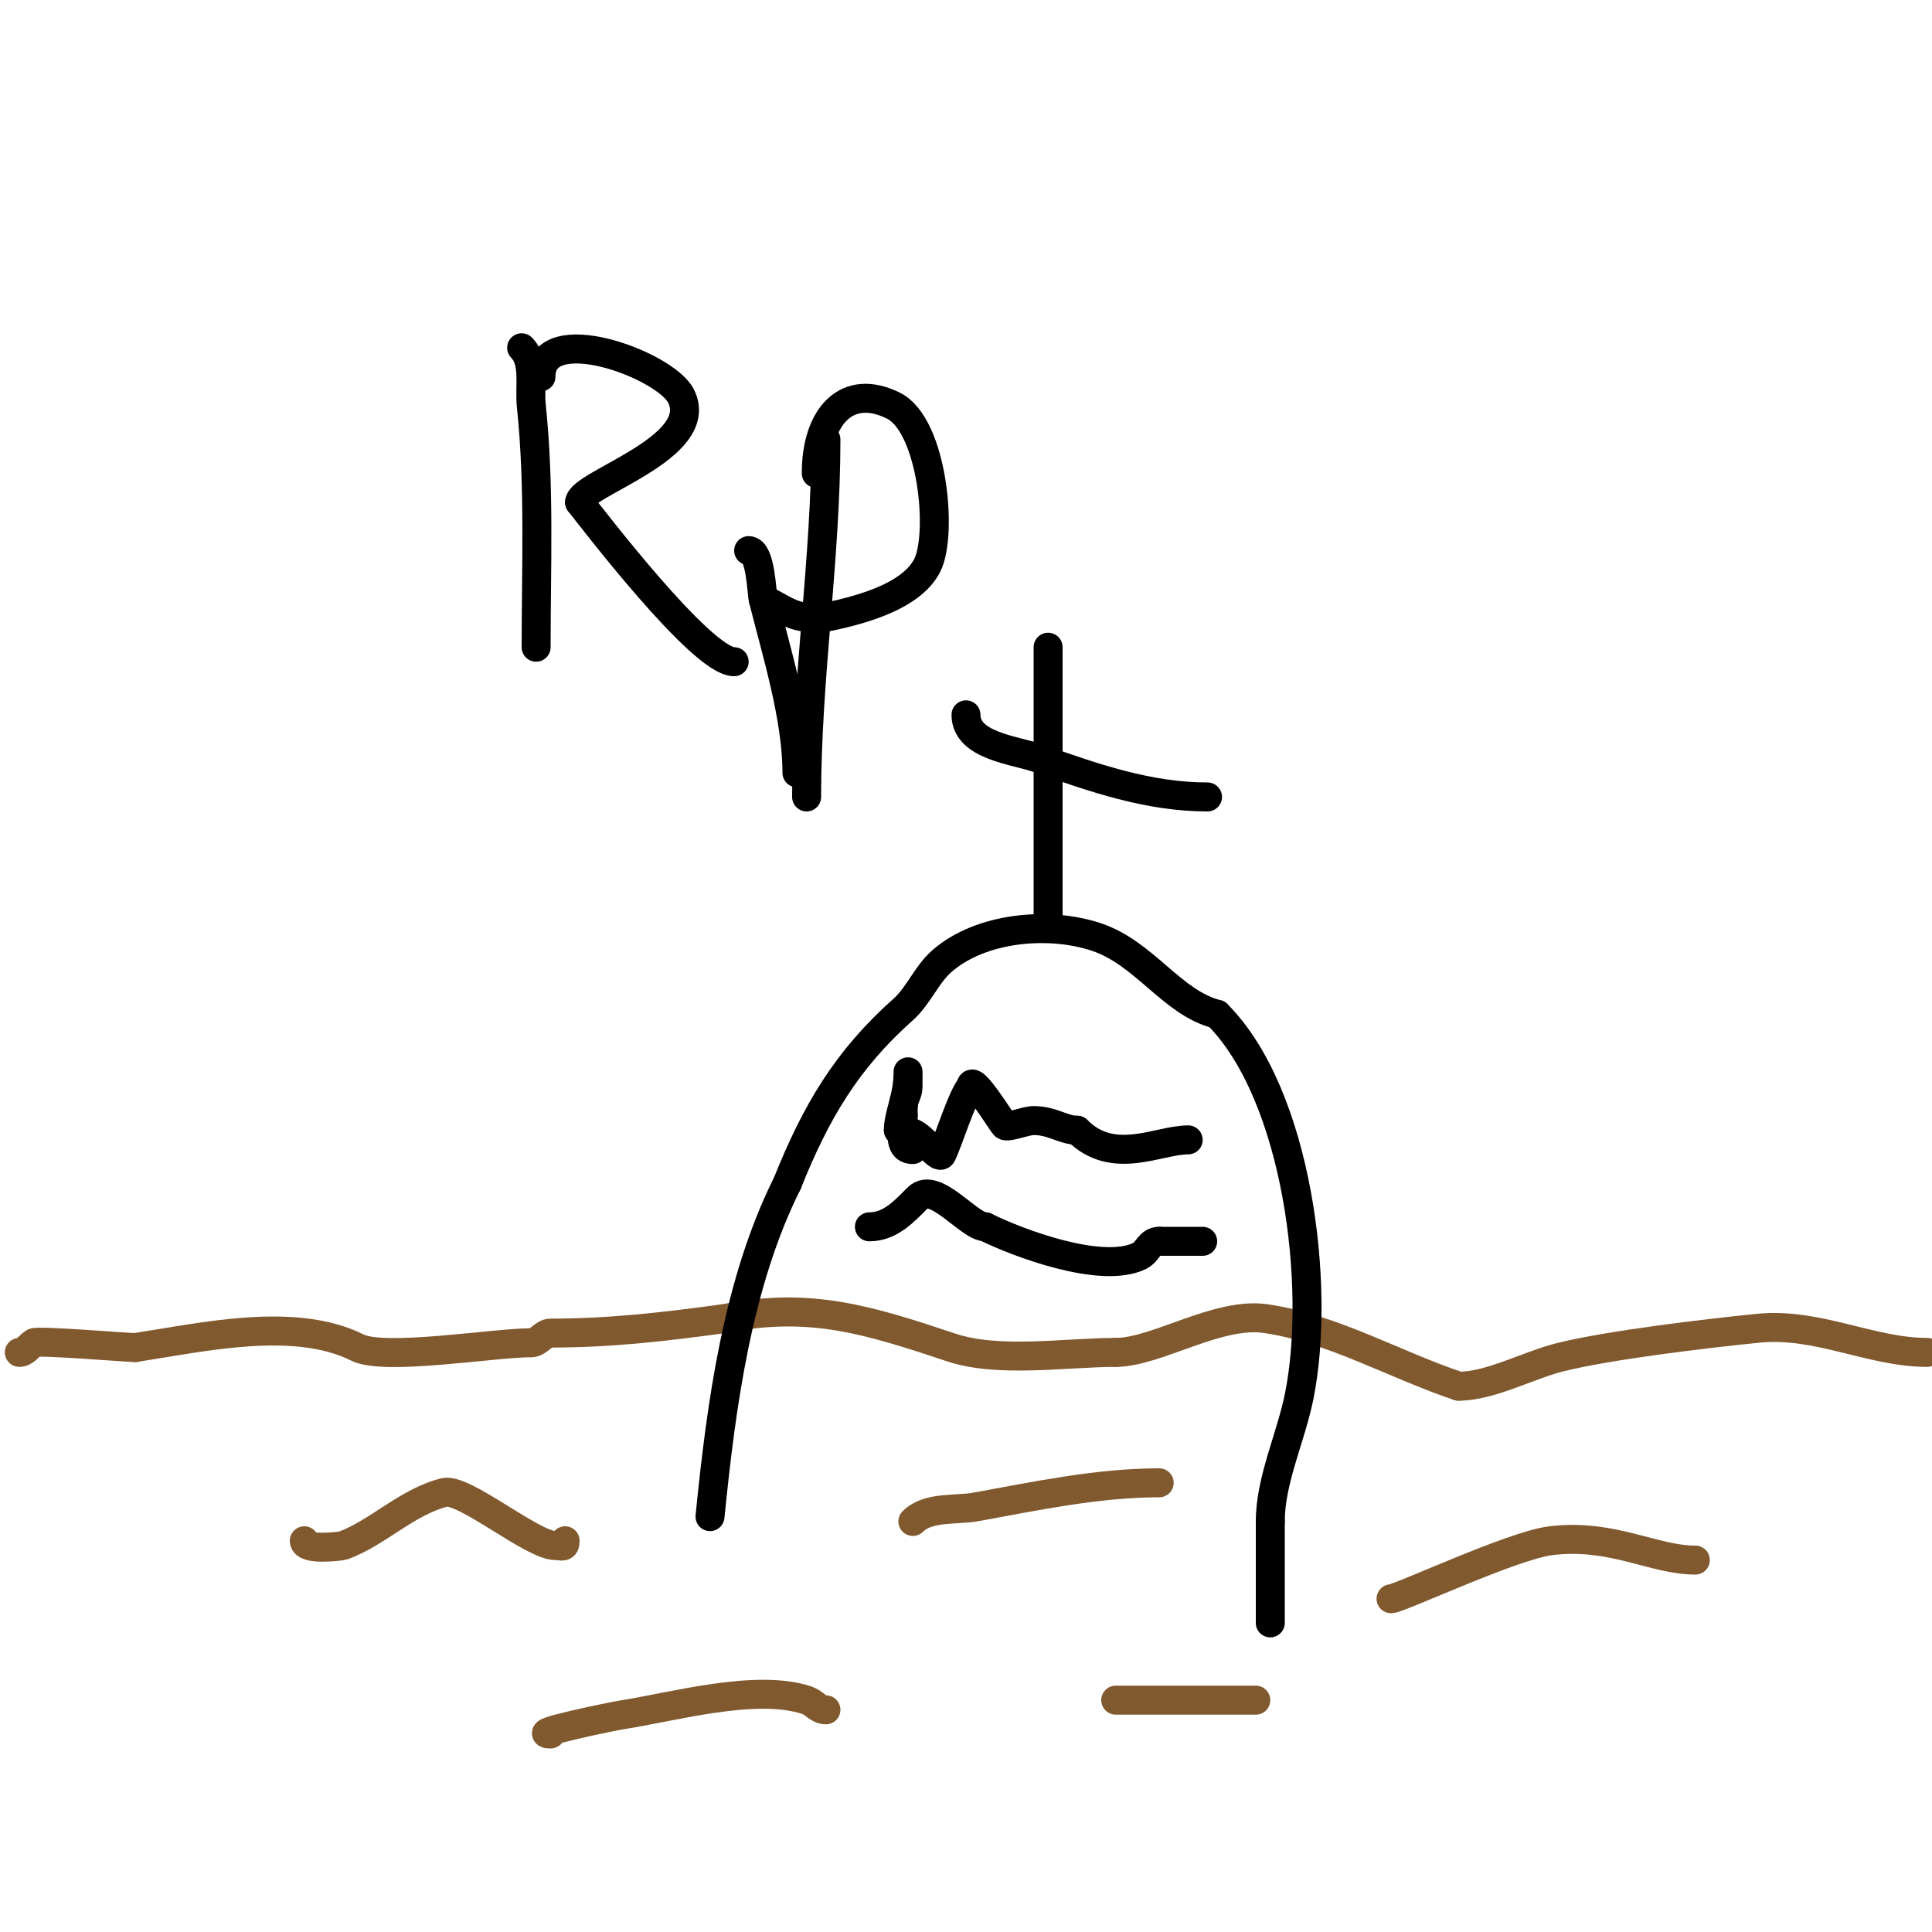 <svg viewBox='0 0 400 400' version='1.1' xmlns='http://www.w3.org/2000/svg' xmlns:xlink='http://www.w3.org/1999/xlink'><g fill='none' stroke='#81592f' stroke-width='6' stroke-linecap='round' stroke-linejoin='round'><path d='M4,280c1.202,0 2,-1.333 3,-2c0.811,-0.541 19.298,1 21,1'/><path d='M28,279c13.93,-2.143 32.999,-6.501 46,0c5.618,2.809 28.314,-1 36,-1'/><path d='M110,278c1.491,0 2.509,-2 4,-2c12.342,0 23.354,-1.276 36,-3'/><path d='M150,273c17.701,-3.54 29.741,0.247 47,6c9.757,3.252 23.838,1 34,1'/><path d='M231,280c8.417,0 21.043,-8.422 31,-7c13.816,1.974 26.785,9.595 40,14'/><path d='M302,287c6.585,0 14.381,-4.345 21,-6c9.959,-2.49 30.039,-4.904 41,-6c12.361,-1.236 23.323,5 35,5'/><path d='M63,319c0,2.154 7.805,1.071 8,1c7.163,-2.605 13.278,-9.07 21,-11c4.014,-1.003 18.26,11 23,11c1.333,0 2,0.567 2,-1'/><path d='M114,359c-4.945,0 12.826,-3.666 15,-4c10.101,-1.554 27.554,-6.482 38,-3c1.711,0.57 2.329,2 4,2'/><path d='M189,315c3.15,-3.15 8.958,-2.265 13,-3c12.387,-2.252 25.3,-5 38,-5'/><path d='M231,352c9.667,0 19.333,0 29,0'/><path d='M288,331c1.73,0 25.065,-11.008 33,-12c12.739,-1.592 21.327,4 30,4'/></g>
<g fill='none' stroke='#000000' stroke-width='6' stroke-linecap='round' stroke-linejoin='round'><path d='M147,314c2.308,-23.077 5.674,-48.348 16,-69'/><path d='M163,245c5.92,-14.8 12.297,-25.597 24,-36c3.191,-2.836 4.787,-7.189 8,-10c8.036,-7.032 22.061,-8.313 32,-5c10.025,3.342 15.647,13.662 25,16'/><path d='M252,210c16.636,16.636 21.548,56.259 17,79c-1.722,8.611 -6,17.421 -6,26'/><path d='M263,315c0,7 0,14 0,21'/><path d='M189,238c-3.255,0 -2,-4.127 -2,-7'/><path d='M187,231c0,-0.667 0,-1.333 0,-2'/><path d='M187,229c0,-1.528 1,-2.472 1,-4c0,-1 0,-4 0,-3c0,5.244 -2,8.626 -2,12'/><path d='M186,234c3.33,0 4.445,1.445 7,4c0.527,0.527 1.667,1.667 2,1c1.333,-2.667 4.259,-12.259 6,-14'/><path d='M201,225c0,-3.11 6.349,7.349 7,8c0.56,0.56 4.393,-1 6,-1c3.896,0 6.12,2 9,2'/><path d='M223,234c7.514,7.514 16.787,2 23,2'/><path d='M180,254c4.376,0 7.339,-3.339 10,-6c3.562,-3.562 10.642,6 14,6'/><path d='M204,254c6.241,3.12 24.039,9.981 32,6c1.686,-0.843 1.905,-3 4,-3'/><path d='M240,257c3,0 6,0 9,0'/><path d='M217,191c0,-19 0,-38 0,-57'/><path d='M200,148c0,6.46 10.168,7.294 15,9c11.536,4.071 22.799,8 35,8'/><path d='M108,72c2.867,2.867 1.575,7.967 2,12c1.741,16.537 1,33.352 1,50'/><path d='M112,78c0,-12.005 25.755,-2.489 29,4c5.372,10.745 -21,18.194 -21,22'/><path d='M120,104c2.257,2.822 25.223,33 32,33'/><path d='M155,114c2.495,0 2.692,8.77 3,10c2.766,11.065 7,24.525 7,36'/><path d='M171,91c0,24.578 -4,49.409 -4,74'/><path d='M169,98c0,-11.861 6.381,-18.809 16,-14c8.087,4.043 10.232,26.537 7,33c-3.47,6.94 -15.268,9.654 -22,11'/><path d='M170,128c-6.011,0 -7.091,-1.545 -12,-4'/></g>
</svg>